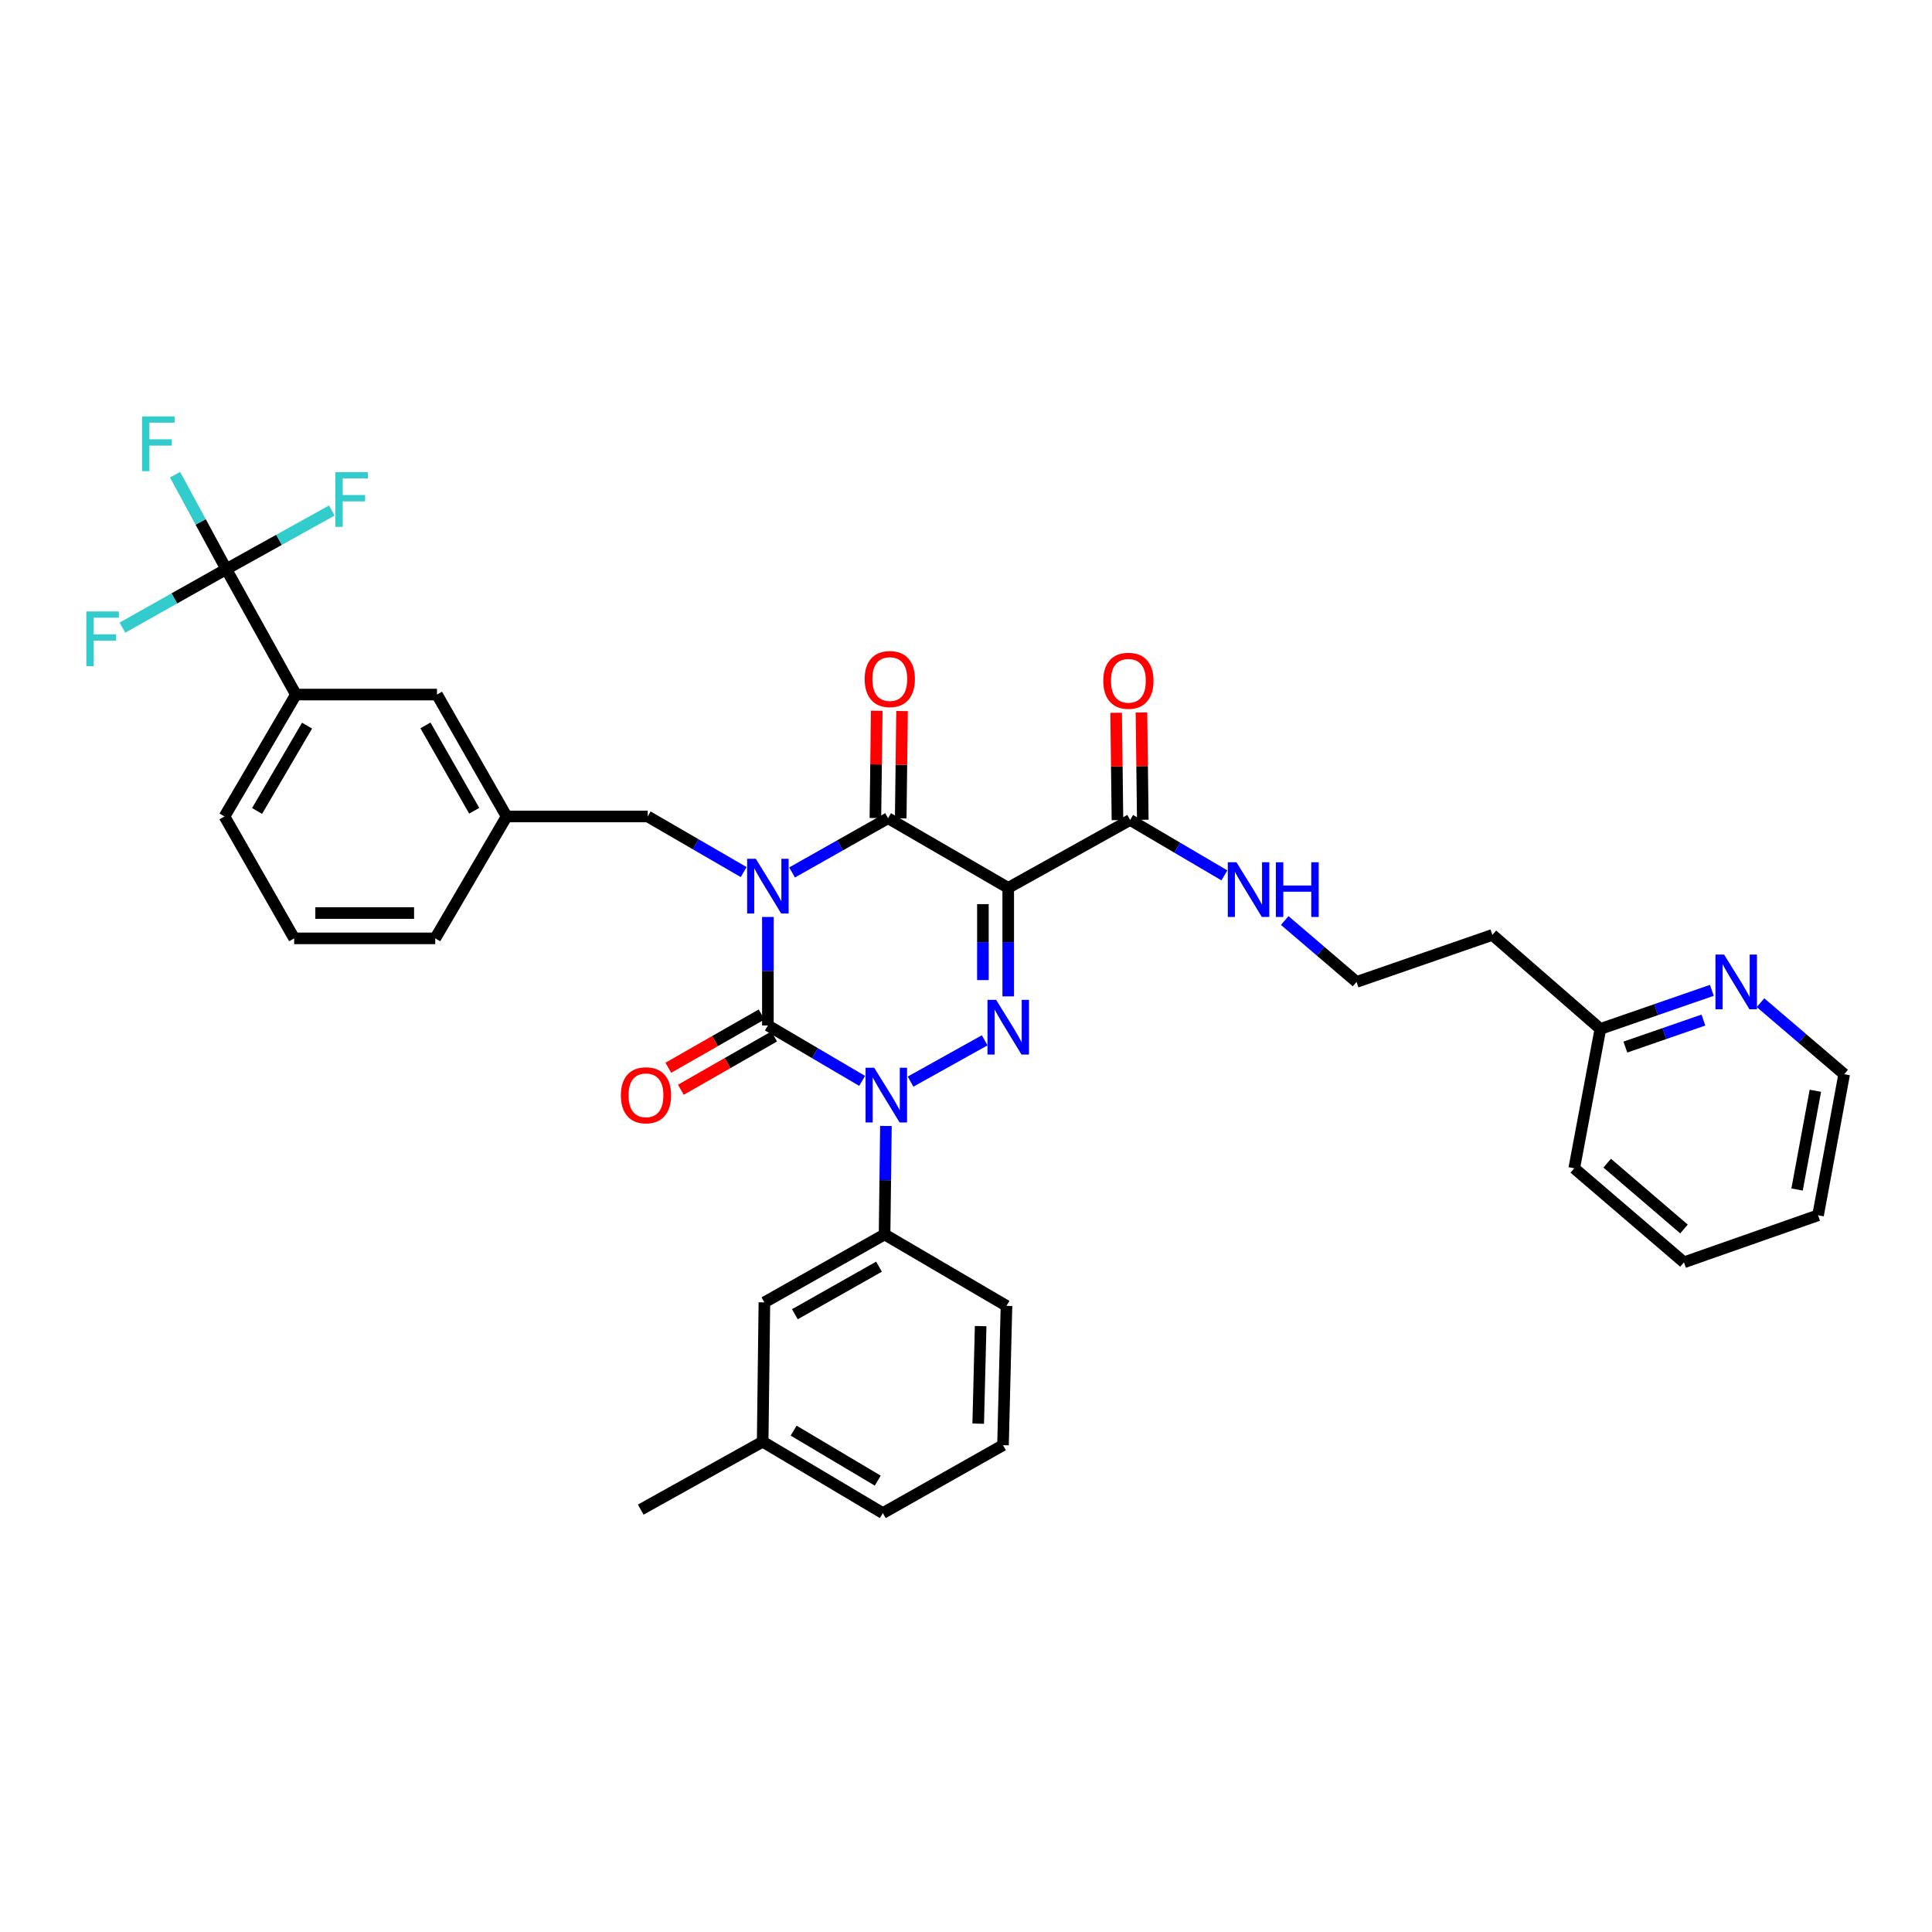 <?xml version='1.0' encoding='iso-8859-1'?>
<svg version='1.1' baseProfile='full'
              xmlns='http://www.w3.org/2000/svg'
                      xmlns:rdkit='http://www.rdkit.org/xml'
                      xmlns:xlink='http://www.w3.org/1999/xlink'
                  xml:space='preserve'
width='1000px' height='1000px' viewBox='0 0 1000 1000'>
<!-- END OF HEADER -->
<rect style='opacity:1.0;fill:#FFFFFF;stroke:none' width='1000' height='1000' x='0' y='0'> </rect>
<path class='bond-0' d='M 397.457,474.62 L 397.457,502.698' style='fill:none;fill-rule:evenodd;stroke:#0000FF;stroke-width:6px;stroke-linecap:butt;stroke-linejoin:miter;stroke-opacity:1' />
<path class='bond-0' d='M 397.457,502.698 L 397.457,530.777' style='fill:none;fill-rule:evenodd;stroke:#000000;stroke-width:6px;stroke-linecap:butt;stroke-linejoin:miter;stroke-opacity:1' />
<path class='bond-1' d='M 409.983,451.578 L 434.821,437.541' style='fill:none;fill-rule:evenodd;stroke:#0000FF;stroke-width:6px;stroke-linecap:butt;stroke-linejoin:miter;stroke-opacity:1' />
<path class='bond-1' d='M 434.821,437.541 L 459.659,423.503' style='fill:none;fill-rule:evenodd;stroke:#000000;stroke-width:6px;stroke-linecap:butt;stroke-linejoin:miter;stroke-opacity:1' />
<path class='bond-2' d='M 384.919,451.389 L 360.09,436.995' style='fill:none;fill-rule:evenodd;stroke:#0000FF;stroke-width:6px;stroke-linecap:butt;stroke-linejoin:miter;stroke-opacity:1' />
<path class='bond-2' d='M 360.09,436.995 L 335.261,422.601' style='fill:none;fill-rule:evenodd;stroke:#000000;stroke-width:6px;stroke-linecap:butt;stroke-linejoin:miter;stroke-opacity:1' />
<path class='bond-3' d='M 397.457,530.777 L 421.848,545.124' style='fill:none;fill-rule:evenodd;stroke:#000000;stroke-width:6px;stroke-linecap:butt;stroke-linejoin:miter;stroke-opacity:1' />
<path class='bond-3' d='M 421.848,545.124 L 446.239,559.47' style='fill:none;fill-rule:evenodd;stroke:#0000FF;stroke-width:6px;stroke-linecap:butt;stroke-linejoin:miter;stroke-opacity:1' />
<path class='bond-4' d='M 394.205,525.087 L 370.064,538.882' style='fill:none;fill-rule:evenodd;stroke:#000000;stroke-width:6px;stroke-linecap:butt;stroke-linejoin:miter;stroke-opacity:1' />
<path class='bond-4' d='M 370.064,538.882 L 345.924,552.677' style='fill:none;fill-rule:evenodd;stroke:#FF0000;stroke-width:6px;stroke-linecap:butt;stroke-linejoin:miter;stroke-opacity:1' />
<path class='bond-4' d='M 400.708,536.466 L 376.567,550.261' style='fill:none;fill-rule:evenodd;stroke:#000000;stroke-width:6px;stroke-linecap:butt;stroke-linejoin:miter;stroke-opacity:1' />
<path class='bond-4' d='M 376.567,550.261 L 352.426,564.056' style='fill:none;fill-rule:evenodd;stroke:#FF0000;stroke-width:6px;stroke-linecap:butt;stroke-linejoin:miter;stroke-opacity:1' />
<path class='bond-5' d='M 458.557,582.796 L 458.205,610.871' style='fill:none;fill-rule:evenodd;stroke:#0000FF;stroke-width:6px;stroke-linecap:butt;stroke-linejoin:miter;stroke-opacity:1' />
<path class='bond-5' d='M 458.205,610.871 L 457.854,638.946' style='fill:none;fill-rule:evenodd;stroke:#000000;stroke-width:6px;stroke-linecap:butt;stroke-linejoin:miter;stroke-opacity:1' />
<path class='bond-6' d='M 471.302,559.844 L 509.668,538.469' style='fill:none;fill-rule:evenodd;stroke:#0000FF;stroke-width:6px;stroke-linecap:butt;stroke-linejoin:miter;stroke-opacity:1' />
<path class='bond-7' d='M 521.855,515.717 L 521.855,487.638' style='fill:none;fill-rule:evenodd;stroke:#0000FF;stroke-width:6px;stroke-linecap:butt;stroke-linejoin:miter;stroke-opacity:1' />
<path class='bond-7' d='M 521.855,487.638 L 521.855,459.56' style='fill:none;fill-rule:evenodd;stroke:#000000;stroke-width:6px;stroke-linecap:butt;stroke-linejoin:miter;stroke-opacity:1' />
<path class='bond-7' d='M 508.749,507.293 L 508.749,487.638' style='fill:none;fill-rule:evenodd;stroke:#0000FF;stroke-width:6px;stroke-linecap:butt;stroke-linejoin:miter;stroke-opacity:1' />
<path class='bond-7' d='M 508.749,487.638 L 508.749,467.983' style='fill:none;fill-rule:evenodd;stroke:#000000;stroke-width:6px;stroke-linecap:butt;stroke-linejoin:miter;stroke-opacity:1' />
<path class='bond-8' d='M 521.855,459.56 L 584.954,424.406' style='fill:none;fill-rule:evenodd;stroke:#000000;stroke-width:6px;stroke-linecap:butt;stroke-linejoin:miter;stroke-opacity:1' />
<path class='bond-9' d='M 521.855,459.56 L 459.659,423.503' style='fill:none;fill-rule:evenodd;stroke:#000000;stroke-width:6px;stroke-linecap:butt;stroke-linejoin:miter;stroke-opacity:1' />
<path class='bond-10' d='M 466.212,423.585 L 466.557,395.81' style='fill:none;fill-rule:evenodd;stroke:#000000;stroke-width:6px;stroke-linecap:butt;stroke-linejoin:miter;stroke-opacity:1' />
<path class='bond-10' d='M 466.557,395.81 L 466.902,368.035' style='fill:none;fill-rule:evenodd;stroke:#FF0000;stroke-width:6px;stroke-linecap:butt;stroke-linejoin:miter;stroke-opacity:1' />
<path class='bond-10' d='M 453.107,423.422 L 453.452,395.647' style='fill:none;fill-rule:evenodd;stroke:#000000;stroke-width:6px;stroke-linecap:butt;stroke-linejoin:miter;stroke-opacity:1' />
<path class='bond-10' d='M 453.452,395.647 L 453.797,367.872' style='fill:none;fill-rule:evenodd;stroke:#FF0000;stroke-width:6px;stroke-linecap:butt;stroke-linejoin:miter;stroke-opacity:1' />
<path class='bond-11' d='M 886.055,512.603 L 857.202,522.589' style='fill:none;fill-rule:evenodd;stroke:#0000FF;stroke-width:6px;stroke-linecap:butt;stroke-linejoin:miter;stroke-opacity:1' />
<path class='bond-11' d='M 857.202,522.589 L 828.348,532.575' style='fill:none;fill-rule:evenodd;stroke:#000000;stroke-width:6px;stroke-linecap:butt;stroke-linejoin:miter;stroke-opacity:1' />
<path class='bond-11' d='M 881.686,527.984 L 861.488,534.974' style='fill:none;fill-rule:evenodd;stroke:#0000FF;stroke-width:6px;stroke-linecap:butt;stroke-linejoin:miter;stroke-opacity:1' />
<path class='bond-11' d='M 861.488,534.974 L 841.291,541.965' style='fill:none;fill-rule:evenodd;stroke:#000000;stroke-width:6px;stroke-linecap:butt;stroke-linejoin:miter;stroke-opacity:1' />
<path class='bond-12' d='M 911.233,518.993 L 932.889,537.503' style='fill:none;fill-rule:evenodd;stroke:#0000FF;stroke-width:6px;stroke-linecap:butt;stroke-linejoin:miter;stroke-opacity:1' />
<path class='bond-12' d='M 932.889,537.503 L 954.545,556.013' style='fill:none;fill-rule:evenodd;stroke:#000000;stroke-width:6px;stroke-linecap:butt;stroke-linejoin:miter;stroke-opacity:1' />
<path class='bond-13' d='M 591.506,424.325 L 591.161,396.547' style='fill:none;fill-rule:evenodd;stroke:#000000;stroke-width:6px;stroke-linecap:butt;stroke-linejoin:miter;stroke-opacity:1' />
<path class='bond-13' d='M 591.161,396.547 L 590.816,368.768' style='fill:none;fill-rule:evenodd;stroke:#FF0000;stroke-width:6px;stroke-linecap:butt;stroke-linejoin:miter;stroke-opacity:1' />
<path class='bond-13' d='M 578.401,424.488 L 578.056,396.709' style='fill:none;fill-rule:evenodd;stroke:#000000;stroke-width:6px;stroke-linecap:butt;stroke-linejoin:miter;stroke-opacity:1' />
<path class='bond-13' d='M 578.056,396.709 L 577.711,368.931' style='fill:none;fill-rule:evenodd;stroke:#FF0000;stroke-width:6px;stroke-linecap:butt;stroke-linejoin:miter;stroke-opacity:1' />
<path class='bond-14' d='M 584.954,424.406 L 609.345,438.753' style='fill:none;fill-rule:evenodd;stroke:#000000;stroke-width:6px;stroke-linecap:butt;stroke-linejoin:miter;stroke-opacity:1' />
<path class='bond-14' d='M 609.345,438.753 L 633.736,453.1' style='fill:none;fill-rule:evenodd;stroke:#0000FF;stroke-width:6px;stroke-linecap:butt;stroke-linejoin:miter;stroke-opacity:1' />
<path class='bond-15' d='M 664.968,476.461 L 683.556,492.351' style='fill:none;fill-rule:evenodd;stroke:#0000FF;stroke-width:6px;stroke-linecap:butt;stroke-linejoin:miter;stroke-opacity:1' />
<path class='bond-15' d='M 683.556,492.351 L 702.144,508.242' style='fill:none;fill-rule:evenodd;stroke:#000000;stroke-width:6px;stroke-linecap:butt;stroke-linejoin:miter;stroke-opacity:1' />
<path class='bond-16' d='M 828.348,532.575 L 772.458,483.901' style='fill:none;fill-rule:evenodd;stroke:#000000;stroke-width:6px;stroke-linecap:butt;stroke-linejoin:miter;stroke-opacity:1' />
<path class='bond-17' d='M 828.348,532.575 L 814.827,604.695' style='fill:none;fill-rule:evenodd;stroke:#000000;stroke-width:6px;stroke-linecap:butt;stroke-linejoin:miter;stroke-opacity:1' />
<path class='bond-18' d='M 772.458,483.901 L 702.144,508.242' style='fill:none;fill-rule:evenodd;stroke:#000000;stroke-width:6px;stroke-linecap:butt;stroke-linejoin:miter;stroke-opacity:1' />
<path class='bond-19' d='M 153.166,359.502 L 116.207,422.601' style='fill:none;fill-rule:evenodd;stroke:#000000;stroke-width:6px;stroke-linecap:butt;stroke-linejoin:miter;stroke-opacity:1' />
<path class='bond-19' d='M 158.931,375.591 L 133.06,419.76' style='fill:none;fill-rule:evenodd;stroke:#000000;stroke-width:6px;stroke-linecap:butt;stroke-linejoin:miter;stroke-opacity:1' />
<path class='bond-20' d='M 153.166,359.502 L 226.182,359.502' style='fill:none;fill-rule:evenodd;stroke:#000000;stroke-width:6px;stroke-linecap:butt;stroke-linejoin:miter;stroke-opacity:1' />
<path class='bond-21' d='M 153.166,359.502 L 117.11,294.598' style='fill:none;fill-rule:evenodd;stroke:#000000;stroke-width:6px;stroke-linecap:butt;stroke-linejoin:miter;stroke-opacity:1' />
<path class='bond-22' d='M 335.261,422.601 L 262.238,422.601' style='fill:none;fill-rule:evenodd;stroke:#000000;stroke-width:6px;stroke-linecap:butt;stroke-linejoin:miter;stroke-opacity:1' />
<path class='bond-23' d='M 116.207,422.601 L 152.263,485.699' style='fill:none;fill-rule:evenodd;stroke:#000000;stroke-width:6px;stroke-linecap:butt;stroke-linejoin:miter;stroke-opacity:1' />
<path class='bond-24' d='M 394.755,746.219 L 456.951,783.178' style='fill:none;fill-rule:evenodd;stroke:#000000;stroke-width:6px;stroke-linecap:butt;stroke-linejoin:miter;stroke-opacity:1' />
<path class='bond-24' d='M 410.78,740.496 L 454.317,766.368' style='fill:none;fill-rule:evenodd;stroke:#000000;stroke-width:6px;stroke-linecap:butt;stroke-linejoin:miter;stroke-opacity:1' />
<path class='bond-25' d='M 394.755,746.219 L 395.651,674.106' style='fill:none;fill-rule:evenodd;stroke:#000000;stroke-width:6px;stroke-linecap:butt;stroke-linejoin:miter;stroke-opacity:1' />
<path class='bond-26' d='M 394.755,746.219 L 331.649,781.373' style='fill:none;fill-rule:evenodd;stroke:#000000;stroke-width:6px;stroke-linecap:butt;stroke-linejoin:miter;stroke-opacity:1' />
<path class='bond-27' d='M 456.951,783.178 L 519.154,748.025' style='fill:none;fill-rule:evenodd;stroke:#000000;stroke-width:6px;stroke-linecap:butt;stroke-linejoin:miter;stroke-opacity:1' />
<path class='bond-28' d='M 519.154,748.025 L 520.952,675.905' style='fill:none;fill-rule:evenodd;stroke:#000000;stroke-width:6px;stroke-linecap:butt;stroke-linejoin:miter;stroke-opacity:1' />
<path class='bond-28' d='M 506.322,736.88 L 507.581,686.396' style='fill:none;fill-rule:evenodd;stroke:#000000;stroke-width:6px;stroke-linecap:butt;stroke-linejoin:miter;stroke-opacity:1' />
<path class='bond-29' d='M 520.952,675.905 L 457.854,638.946' style='fill:none;fill-rule:evenodd;stroke:#000000;stroke-width:6px;stroke-linecap:butt;stroke-linejoin:miter;stroke-opacity:1' />
<path class='bond-30' d='M 457.854,638.946 L 395.651,674.106' style='fill:none;fill-rule:evenodd;stroke:#000000;stroke-width:6px;stroke-linecap:butt;stroke-linejoin:miter;stroke-opacity:1' />
<path class='bond-30' d='M 454.973,655.629 L 411.431,680.242' style='fill:none;fill-rule:evenodd;stroke:#000000;stroke-width:6px;stroke-linecap:butt;stroke-linejoin:miter;stroke-opacity:1' />
<path class='bond-31' d='M 152.263,485.699 L 225.279,485.699' style='fill:none;fill-rule:evenodd;stroke:#000000;stroke-width:6px;stroke-linecap:butt;stroke-linejoin:miter;stroke-opacity:1' />
<path class='bond-31' d='M 163.216,472.593 L 214.327,472.593' style='fill:none;fill-rule:evenodd;stroke:#000000;stroke-width:6px;stroke-linecap:butt;stroke-linejoin:miter;stroke-opacity:1' />
<path class='bond-32' d='M 225.279,485.699 L 262.238,422.601' style='fill:none;fill-rule:evenodd;stroke:#000000;stroke-width:6px;stroke-linecap:butt;stroke-linejoin:miter;stroke-opacity:1' />
<path class='bond-33' d='M 262.238,422.601 L 226.182,359.502' style='fill:none;fill-rule:evenodd;stroke:#000000;stroke-width:6px;stroke-linecap:butt;stroke-linejoin:miter;stroke-opacity:1' />
<path class='bond-33' d='M 245.45,419.638 L 220.211,375.469' style='fill:none;fill-rule:evenodd;stroke:#000000;stroke-width:6px;stroke-linecap:butt;stroke-linejoin:miter;stroke-opacity:1' />
<path class='bond-34' d='M 117.11,294.598 L 103.865,270.148' style='fill:none;fill-rule:evenodd;stroke:#000000;stroke-width:6px;stroke-linecap:butt;stroke-linejoin:miter;stroke-opacity:1' />
<path class='bond-34' d='M 103.865,270.148 L 90.62,245.699' style='fill:none;fill-rule:evenodd;stroke:#33CCCC;stroke-width:6px;stroke-linecap:butt;stroke-linejoin:miter;stroke-opacity:1' />
<path class='bond-35' d='M 117.11,294.598 L 144.424,279.424' style='fill:none;fill-rule:evenodd;stroke:#000000;stroke-width:6px;stroke-linecap:butt;stroke-linejoin:miter;stroke-opacity:1' />
<path class='bond-35' d='M 144.424,279.424 L 171.738,264.25' style='fill:none;fill-rule:evenodd;stroke:#33CCCC;stroke-width:6px;stroke-linecap:butt;stroke-linejoin:miter;stroke-opacity:1' />
<path class='bond-36' d='M 117.11,294.598 L 90.237,309.737' style='fill:none;fill-rule:evenodd;stroke:#000000;stroke-width:6px;stroke-linecap:butt;stroke-linejoin:miter;stroke-opacity:1' />
<path class='bond-36' d='M 90.237,309.737 L 63.365,324.876' style='fill:none;fill-rule:evenodd;stroke:#33CCCC;stroke-width:6px;stroke-linecap:butt;stroke-linejoin:miter;stroke-opacity:1' />
<path class='bond-37' d='M 954.545,556.013 L 941.024,629.029' style='fill:none;fill-rule:evenodd;stroke:#000000;stroke-width:6px;stroke-linecap:butt;stroke-linejoin:miter;stroke-opacity:1' />
<path class='bond-37' d='M 939.63,564.579 L 930.166,615.69' style='fill:none;fill-rule:evenodd;stroke:#000000;stroke-width:6px;stroke-linecap:butt;stroke-linejoin:miter;stroke-opacity:1' />
<path class='bond-38' d='M 814.827,604.695 L 871.613,653.37' style='fill:none;fill-rule:evenodd;stroke:#000000;stroke-width:6px;stroke-linecap:butt;stroke-linejoin:miter;stroke-opacity:1' />
<path class='bond-38' d='M 831.875,602.046 L 871.625,636.118' style='fill:none;fill-rule:evenodd;stroke:#000000;stroke-width:6px;stroke-linecap:butt;stroke-linejoin:miter;stroke-opacity:1' />
<path class='bond-39' d='M 941.024,629.029 L 871.613,653.37' style='fill:none;fill-rule:evenodd;stroke:#000000;stroke-width:6px;stroke-linecap:butt;stroke-linejoin:miter;stroke-opacity:1' />
<path  class='atom-0' d='M 391.197 444.497
L 400.477 459.497
Q 401.397 460.977, 402.877 463.657
Q 404.357 466.337, 404.437 466.497
L 404.437 444.497
L 408.197 444.497
L 408.197 472.817
L 404.317 472.817
L 394.357 456.417
Q 393.197 454.497, 391.957 452.297
Q 390.757 450.097, 390.397 449.417
L 390.397 472.817
L 386.717 472.817
L 386.717 444.497
L 391.197 444.497
' fill='#0000FF'/>
<path  class='atom-2' d='M 452.497 552.673
L 461.777 567.673
Q 462.697 569.153, 464.177 571.833
Q 465.657 574.513, 465.737 574.673
L 465.737 552.673
L 469.497 552.673
L 469.497 580.993
L 465.617 580.993
L 455.657 564.593
Q 454.497 562.673, 453.257 560.473
Q 452.057 558.273, 451.697 557.593
L 451.697 580.993
L 448.017 580.993
L 448.017 552.673
L 452.497 552.673
' fill='#0000FF'/>
<path  class='atom-3' d='M 515.595 517.52
L 524.875 532.52
Q 525.795 534, 527.275 536.68
Q 528.755 539.36, 528.835 539.52
L 528.835 517.52
L 532.595 517.52
L 532.595 545.84
L 528.715 545.84
L 518.755 529.44
Q 517.595 527.52, 516.355 525.32
Q 515.155 523.12, 514.795 522.44
L 514.795 545.84
L 511.115 545.84
L 511.115 517.52
L 515.595 517.52
' fill='#0000FF'/>
<path  class='atom-6' d='M 892.395 494.082
L 901.675 509.082
Q 902.595 510.562, 904.075 513.242
Q 905.555 515.922, 905.635 516.082
L 905.635 494.082
L 909.395 494.082
L 909.395 522.402
L 905.515 522.402
L 895.555 506.002
Q 894.395 504.082, 893.155 501.882
Q 891.955 499.682, 891.595 499.002
L 891.595 522.402
L 887.915 522.402
L 887.915 494.082
L 892.395 494.082
' fill='#0000FF'/>
<path  class='atom-7' d='M 447.555 351.471
Q 447.555 344.671, 450.915 340.871
Q 454.275 337.071, 460.555 337.071
Q 466.835 337.071, 470.195 340.871
Q 473.555 344.671, 473.555 351.471
Q 473.555 358.351, 470.155 362.271
Q 466.755 366.151, 460.555 366.151
Q 454.315 366.151, 450.915 362.271
Q 447.555 358.391, 447.555 351.471
M 460.555 362.951
Q 464.875 362.951, 467.195 360.071
Q 469.555 357.151, 469.555 351.471
Q 469.555 345.911, 467.195 343.111
Q 464.875 340.271, 460.555 340.271
Q 456.235 340.271, 453.875 343.071
Q 451.555 345.871, 451.555 351.471
Q 451.555 357.191, 453.875 360.071
Q 456.235 362.951, 460.555 362.951
' fill='#FF0000'/>
<path  class='atom-8' d='M 321.358 566.913
Q 321.358 560.113, 324.718 556.313
Q 328.078 552.513, 334.358 552.513
Q 340.638 552.513, 343.998 556.313
Q 347.358 560.113, 347.358 566.913
Q 347.358 573.793, 343.958 577.713
Q 340.558 581.593, 334.358 581.593
Q 328.118 581.593, 324.718 577.713
Q 321.358 573.833, 321.358 566.913
M 334.358 578.393
Q 338.678 578.393, 340.998 575.513
Q 343.358 572.593, 343.358 566.913
Q 343.358 561.353, 340.998 558.553
Q 338.678 555.713, 334.358 555.713
Q 330.038 555.713, 327.678 558.513
Q 325.358 561.313, 325.358 566.913
Q 325.358 572.633, 327.678 575.513
Q 330.038 578.393, 334.358 578.393
' fill='#FF0000'/>
<path  class='atom-10' d='M 571.058 352.366
Q 571.058 345.566, 574.418 341.766
Q 577.778 337.966, 584.058 337.966
Q 590.338 337.966, 593.698 341.766
Q 597.058 345.566, 597.058 352.366
Q 597.058 359.246, 593.658 363.166
Q 590.258 367.046, 584.058 367.046
Q 577.818 367.046, 574.418 363.166
Q 571.058 359.286, 571.058 352.366
M 584.058 363.846
Q 588.378 363.846, 590.698 360.966
Q 593.058 358.046, 593.058 352.366
Q 593.058 346.806, 590.698 344.006
Q 588.378 341.166, 584.058 341.166
Q 579.738 341.166, 577.378 343.966
Q 575.058 346.766, 575.058 352.366
Q 575.058 358.086, 577.378 360.966
Q 579.738 363.846, 584.058 363.846
' fill='#FF0000'/>
<path  class='atom-11' d='M 639.994 446.303
L 649.274 461.303
Q 650.194 462.783, 651.674 465.463
Q 653.154 468.143, 653.234 468.303
L 653.234 446.303
L 656.994 446.303
L 656.994 474.623
L 653.114 474.623
L 643.154 458.223
Q 641.994 456.303, 640.754 454.103
Q 639.554 451.903, 639.194 451.223
L 639.194 474.623
L 635.514 474.623
L 635.514 446.303
L 639.994 446.303
' fill='#0000FF'/>
<path  class='atom-11' d='M 660.394 446.303
L 664.234 446.303
L 664.234 458.343
L 678.714 458.343
L 678.714 446.303
L 682.554 446.303
L 682.554 474.623
L 678.714 474.623
L 678.714 461.543
L 664.234 461.543
L 664.234 474.623
L 660.394 474.623
L 660.394 446.303
' fill='#0000FF'/>
<path  class='atom-29' d='M 73.529 215.534
L 90.369 215.534
L 90.369 218.774
L 77.329 218.774
L 77.329 227.374
L 88.929 227.374
L 88.929 230.654
L 77.329 230.654
L 77.329 243.854
L 73.529 243.854
L 73.529 215.534
' fill='#33CCCC'/>
<path  class='atom-30' d='M 173.594 244.381
L 190.434 244.381
L 190.434 247.621
L 177.394 247.621
L 177.394 256.221
L 188.994 256.221
L 188.994 259.501
L 177.394 259.501
L 177.394 272.701
L 173.594 272.701
L 173.594 244.381
' fill='#33CCCC'/>
<path  class='atom-31' d='M 44.689 316.494
L 61.529 316.494
L 61.529 319.734
L 48.489 319.734
L 48.489 328.334
L 60.089 328.334
L 60.089 331.614
L 48.489 331.614
L 48.489 344.814
L 44.689 344.814
L 44.689 316.494
' fill='#33CCCC'/>
</svg>
